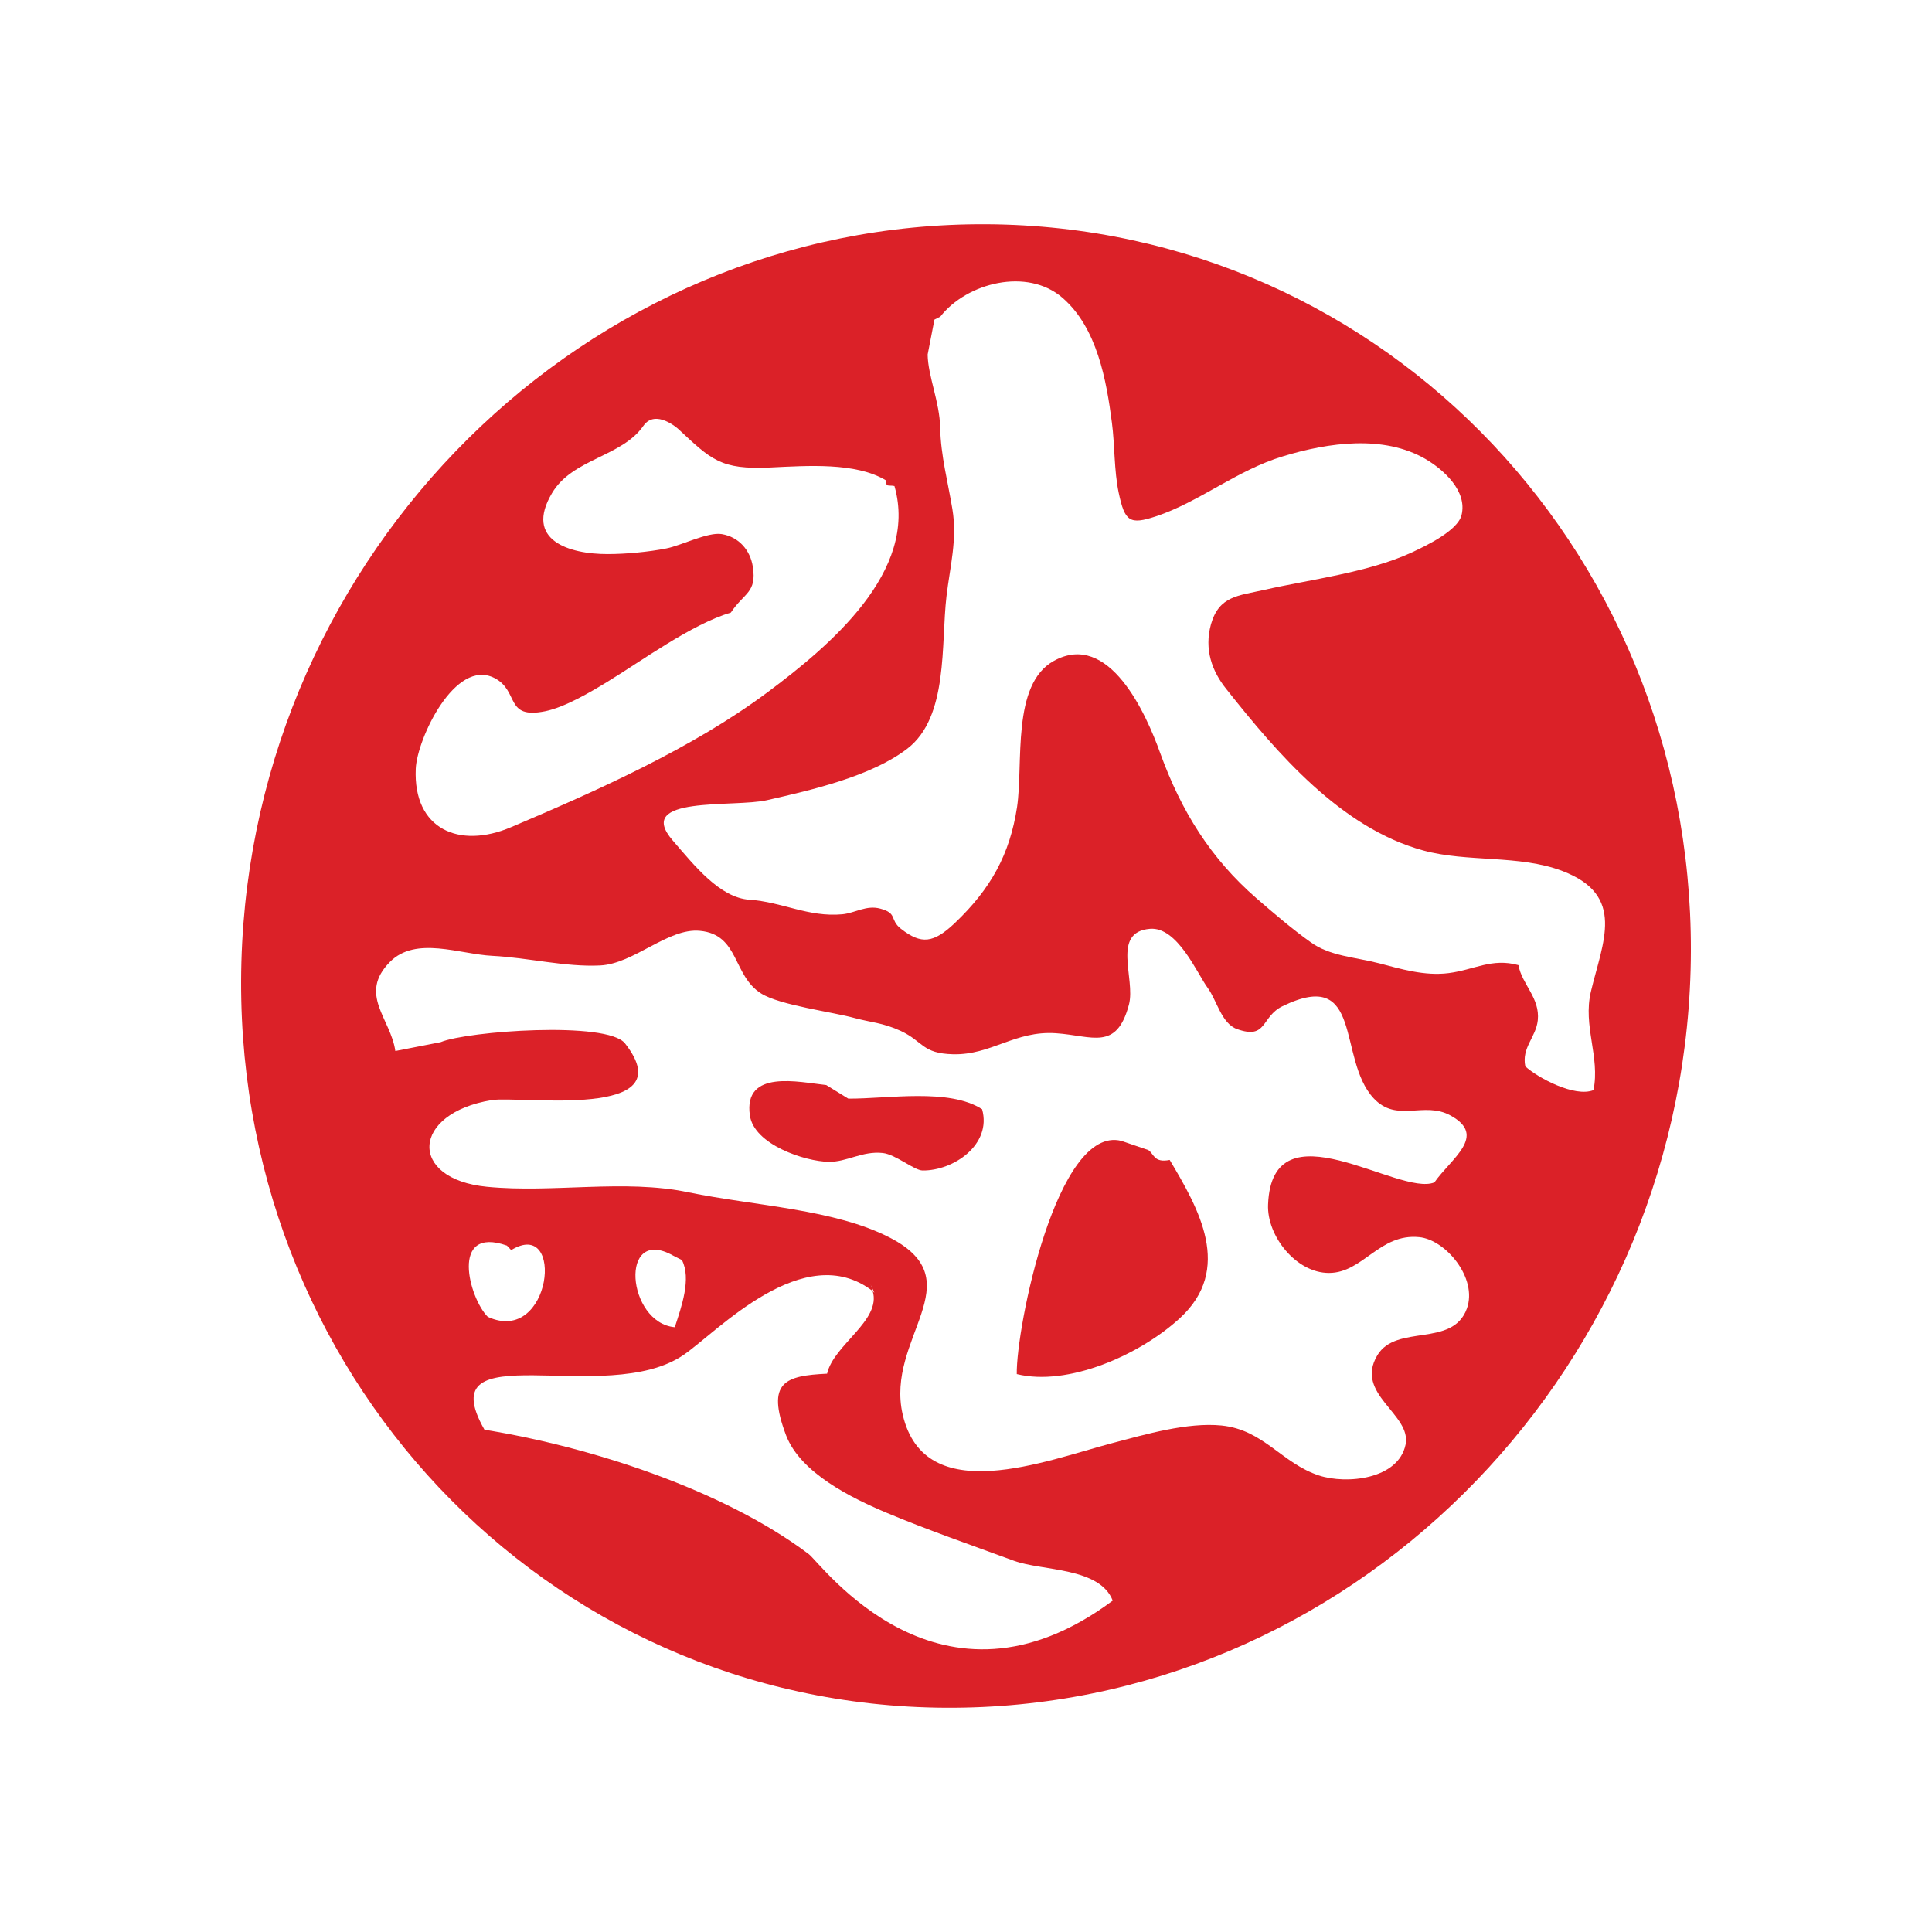 <?xml version="1.0" encoding="utf-8"?>
<!-- Generator: Adobe Illustrator 13.0.0, SVG Export Plug-In . SVG Version: 6.00 Build 14576)  -->
<!DOCTYPE svg PUBLIC "-//W3C//DTD SVG 1.0//EN" "http://www.w3.org/TR/2001/REC-SVG-20010904/DTD/svg10.dtd">
<svg version="1.0" id="Layer_1" xmlns="http://www.w3.org/2000/svg" xmlns:xlink="http://www.w3.org/1999/xlink" x="0px" y="0px"
	 width="192.756px" height="192.756px" viewBox="0 0 192.756 192.756" enable-background="new 0 0 192.756 192.756"
	 xml:space="preserve">
<g>
	<polygon fill-rule="evenodd" clip-rule="evenodd" fill="#FFFFFF" points="0,0 192.756,0 192.756,192.756 0,192.756 0,0 	"/>
	<path fill-rule="evenodd" clip-rule="evenodd" fill="#DB2128" d="M168.672,96.79c-1.138,40.863-34.428,73.824-74.345,73.593
		c-39.929-0.229-71.377-33.537-70.241-74.419c1.14-40.869,34.414-73.818,74.342-73.591C138.346,22.598,169.791,55.918,168.672,96.79
		L168.672,96.79z"/>
	<path fill-rule="evenodd" clip-rule="evenodd" fill="#FFFFFF" d="M64.191,42.487c-2.164,3.11-7.084,3.264-9.118,6.714
		c-2.786,4.697,1.691,6.087,5.555,6.079c1.78,0.002,4.077-0.211,5.845-0.561c1.488-0.285,4.147-1.662,5.533-1.434
		c1.741,0.288,2.857,1.642,3.103,3.254c0.413,2.612-0.869,2.586-2.194,4.58c-3.905,1.148-8.931,4.845-12.324,6.908
		c-1.708,1.045-4.226,2.526-6.184,2.931c-4.093,0.834-2.558-2.017-5.076-3.311c-3.928-2.011-7.728,6.088-7.851,9.061
		c-0.265,6.039,4.347,8.013,9.495,5.825c8.623-3.657,18.153-7.907,25.611-13.473c6.125-4.572,15.097-12.039,12.654-20.567
		c-0.273-0.071-0.508-0.002-0.78-0.096c-0.02-0.169-0.051-0.316-0.083-0.482c-3.022-1.802-7.796-1.449-11.532-1.273
		c-4.973,0.228-5.865-0.767-9.176-3.843C67.669,42.8,65.414,40.747,64.191,42.487L64.191,42.487z"/>
	<path fill-rule="evenodd" clip-rule="evenodd" fill="#FFFFFF" d="M93.23,31.888l-0.678,3.486c0.026,2.125,1.203,4.746,1.248,7.284
		c0.062,2.834,0.772,5.401,1.222,8.149c0.499,3-0.239,5.708-0.589,8.671c-0.566,4.782,0.211,12.032-3.891,15.202
		c-3.595,2.767-9.486,4.123-14.027,5.156c-3.31,0.757-13.286-0.492-9.411,4.002c2.151,2.484,4.691,5.729,7.677,5.931
		c3.273,0.217,5.852,1.76,9.258,1.45c1.279-0.123,2.39-0.943,3.786-0.564c1.743,0.467,0.913,1.086,2.039,1.992
		c2.06,1.623,3.284,1.453,5.416-0.57c3.575-3.407,5.467-6.832,6.189-11.545c0.65-4.355-0.581-12.234,3.666-14.59
		c5.504-3.053,9.213,5.261,10.625,9.212c2.095,5.783,5.028,10.495,9.611,14.48c1.712,1.484,3.578,3.082,5.413,4.386
		c1.916,1.376,4.353,1.458,6.828,2.093c2.057,0.533,4.512,1.293,6.936,0.972c2.538-0.325,4.302-1.53,6.947-0.792
		c0.346,1.925,2.166,3.265,1.929,5.507c-0.188,1.709-1.632,2.717-1.244,4.595c1.241,1.134,4.93,3.116,6.802,2.366
		c0.673-3.312-1.08-6.403-0.256-9.84c1.173-4.936,3.532-9.599-2.854-12.023c-4.312-1.644-9.482-0.836-13.884-2.048
		c-8.193-2.236-14.562-9.691-19.645-16.111c-1.427-1.777-2.216-3.957-1.526-6.45c0.812-2.852,2.729-2.845,5.347-3.444
		c4.541-1.028,10.326-1.723,14.633-3.703c1.51-0.7,4.632-2.196,5.021-3.749c0.595-2.418-1.804-4.552-3.627-5.615
		c-4.14-2.386-9.598-1.652-14.197-0.248c-4.581,1.379-8.332,4.552-12.67,5.987c-2.612,0.863-3.1,0.529-3.71-2.347
		c-0.467-2.196-0.39-4.836-0.678-6.993c-0.544-4.218-1.469-9.472-4.937-12.469c-3.507-3.039-9.545-1.503-12.186,1.886L93.23,31.888
		L93.23,31.888z"/>
	<path fill-rule="evenodd" clip-rule="evenodd" fill="#FFFFFF" d="M39.443,104.859c-0.453-3.233-3.731-5.65-0.542-8.885
		c2.587-2.615,6.942-0.771,10.227-0.609c3.566,0.179,7.264,1.13,10.743,0.959c3.384-0.162,6.785-3.768,9.964-3.455
		c3.948,0.374,3.236,4.455,6.113,6.255c1.866,1.174,7.119,1.835,9.332,2.45c1.621,0.437,2.794,0.458,4.592,1.282
		c2.27,1.068,2.114,2.247,5.21,2.327c3.819,0.093,6.189-2.382,10.277-2.097c3.62,0.242,6.039,1.813,7.278-2.866
		c0.672-2.586-1.786-7.227,2.093-7.552c2.752-0.233,4.715,4.484,5.763,5.895c0.906,1.233,1.37,3.552,2.926,4.109
		c3.031,1.08,2.367-1.228,4.538-2.284c8.133-3.954,5.427,5.225,9.081,9.176c2.339,2.518,5.024,0.248,7.693,1.735
		c3.676,2.02,0.072,4.258-1.62,6.668c-3.518,1.467-16.197-8.011-16.596,2.213c-0.129,3.145,2.82,6.837,6.081,6.823
		c3.398-0.006,5.022-3.969,9.002-3.573c2.624,0.252,5.854,4.077,4.751,7.131c-1.433,3.925-7.033,1.496-8.93,4.654
		c-2.327,3.883,3.449,5.871,2.814,8.919c-0.732,3.48-5.905,3.965-8.623,3.079c-3.734-1.22-5.523-4.566-9.739-4.99
		c-3.387-0.342-7.628,0.895-10.827,1.737c-6.7,1.761-18.787,6.617-20.979-2.817c-1.777-7.648,7.124-13.283-1.239-17.639
		c-5.549-2.885-13.525-3.184-20.137-4.546c-6.421-1.345-13.477,0.094-20.1-0.552c-7.893-0.765-7.572-7.336,0.473-8.649
		c2.82-0.45,19.31,2.04,13.3-5.654c-1.763-2.256-15.752-1.233-18.405-0.125L39.443,104.859L39.443,104.859z"/>
	<path fill-rule="evenodd" clip-rule="evenodd" fill="#DB2128" d="M82.434,108.255c-2.703-0.285-8.28-1.615-7.619,3.025
		c0.41,2.917,5.498,4.597,7.855,4.634c1.829,0.034,3.356-1.107,5.41-0.879c1.284,0.143,3.119,1.729,3.962,1.743
		c3.056,0.045,6.93-2.559,5.944-6.107c-3.278-2.131-9.408-1.037-13.351-1.06L82.434,108.255L82.434,108.255z"/>
	<path fill-rule="evenodd" clip-rule="evenodd" fill="#DB2128" d="M111.885,113.827c-6.451-1.633-10.519,18.697-10.442,23.265
		c5.104,1.255,12.249-1.89,16.26-5.566c5.363-4.917,1.886-10.947-1.003-15.799c-1.584,0.316-1.556-0.604-2.131-0.985
		L111.885,113.827L111.885,113.827z"/>
	<path fill-rule="evenodd" clip-rule="evenodd" fill="#FFFFFF" d="M51.002,124.723l-0.427-0.45c-5.736-2.017-3.766,5.268-1.908,7.11
		C55.042,134.297,56.409,121.413,51.002,124.723L51.002,124.723z"/>
	<path fill-rule="evenodd" clip-rule="evenodd" fill="#FFFFFF" d="M68.038,125.72l-0.886-0.453c-5.421-3.037-4.627,6.715,0.171,7.15
		C68.003,130.352,68.986,127.574,68.038,125.72L68.038,125.72z"/>
	<path fill-rule="evenodd" clip-rule="evenodd" fill="#FFFFFF" d="M86.818,128.069c0.128,0.251,0.177,0.498,0.251,0.743
		c0.051,0.061,0.122,0.106,0.168,0.169L86.818,128.069L86.818,128.069z"/>
	<path fill-rule="evenodd" clip-rule="evenodd" fill="#FFFFFF" d="M101.2,155.732c-4.131-1.516-8.805-3.147-12.682-4.777
		c-3.526-1.479-8.64-3.975-10.089-7.748c-2.037-5.369-0.051-5.951,4.09-6.155c0.651-2.895,5.432-5.296,4.55-8.239
		c-6.854-5.271-15.505,4.06-18.853,6.358c-7.78,5.353-25.503-2.396-19.88,7.473c10.59,1.706,23.805,5.979,32.342,12.399
		c1.277,0.957,13.103,17.479,30.34,4.651C109.713,156.348,104.006,156.746,101.2,155.732L101.2,155.732z"/>
</g>
</svg>
